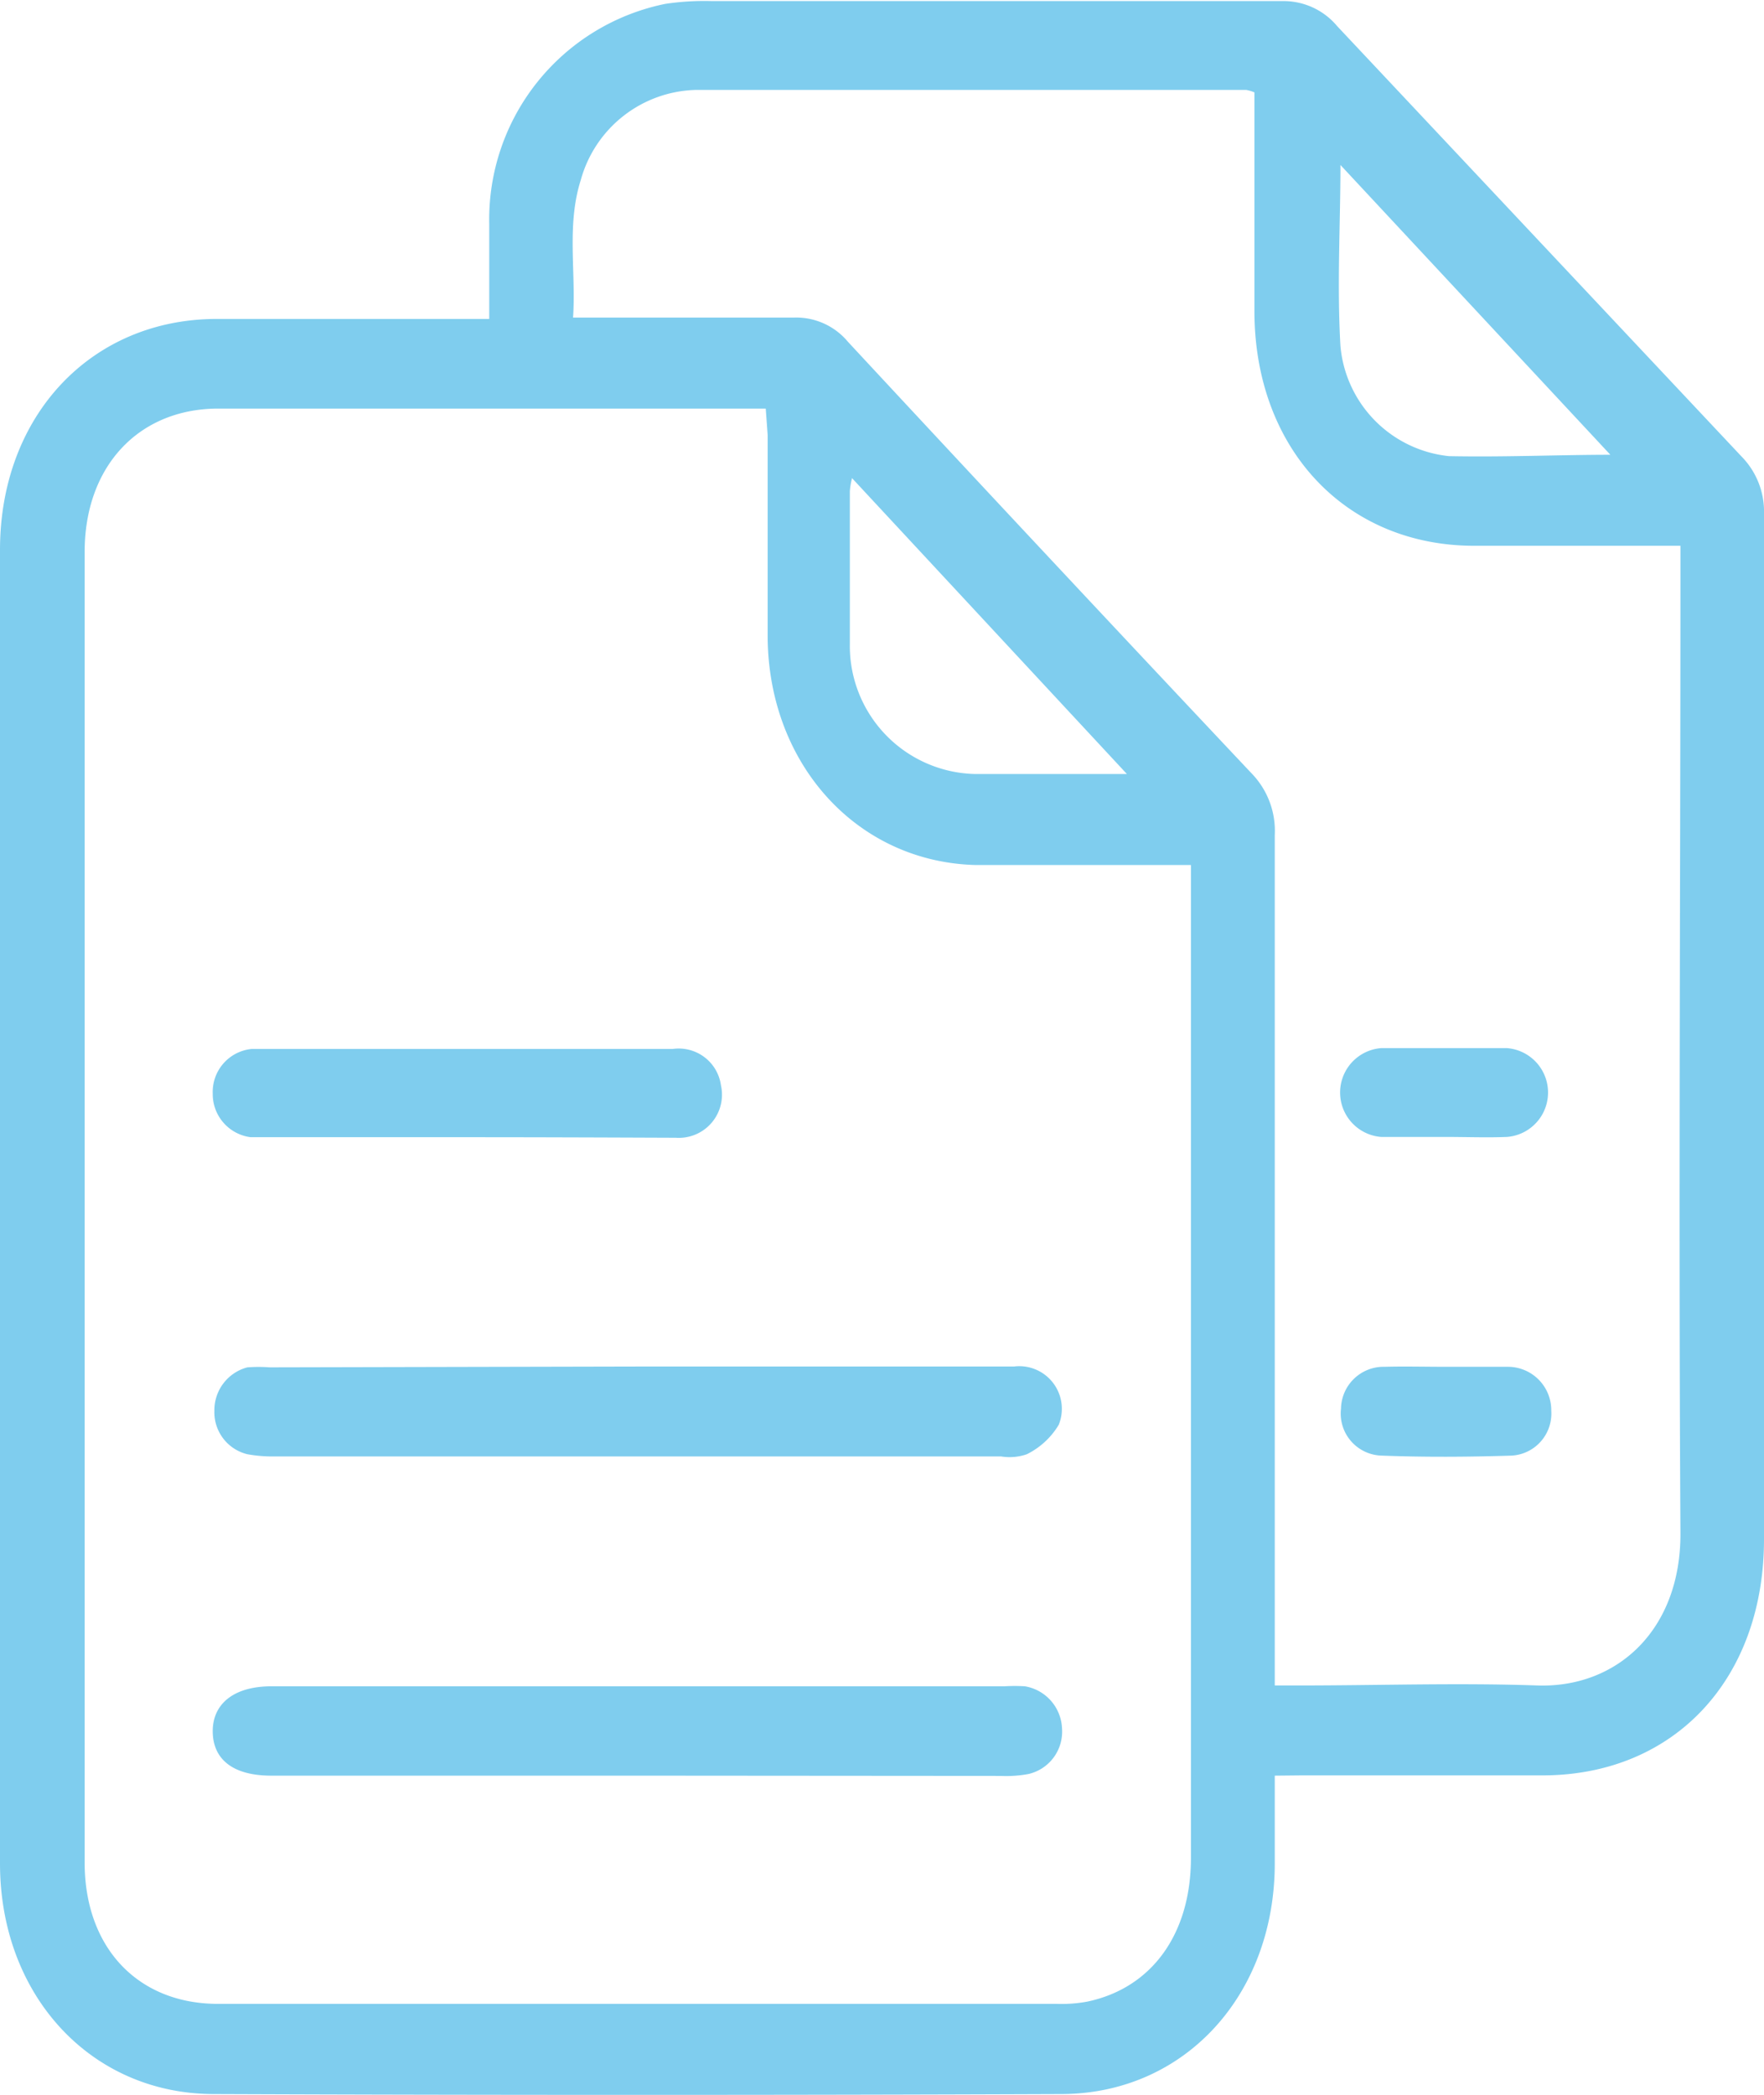 <svg xmlns="http://www.w3.org/2000/svg" viewBox="0 0 64.18 76.19"><defs><style>.cls-1{fill:#7fcdee;}</style></defs><title>資產 20</title><g id="圖層_2" data-name="圖層 2"><g id="圖層_2-2" data-name="圖層 2"><path class="cls-1" d="M46.38,64.58v3.19c0,4.79-3.28,8.37-7.74,8.39q-15.45.06-30.89,0C3.29,76.14,0,72.56,0,67.77Q0,43.91,0,20c0-4.87,3.3-8.38,7.85-8.4H17.8c0-1.2,0-2.33,0-3.46a8,8,0,0,1,6.41-8,9.59,9.59,0,0,1,1.7-.1c6.91,0,13.83,0,20.74,0a2.54,2.54,0,0,1,2,.91Q56,8.77,63.36,16.6a2.86,2.86,0,0,1,.82,2.1q0,18.65,0,37.28c0,5.08-3.25,8.56-8,8.59-2.94,0-5.87,0-8.81,0ZM27.86,14.86H18.33c-3.48,0-7,0-10.44,0C5,14.89,3.08,17,3.08,20.07q0,23.84,0,47.67c0,3.1,1.94,5.14,4.85,5.14q15.26,0,30.52,0a5.1,5.1,0,0,0,1.1-.08c2.35-.49,3.77-2.45,3.78-5.2V32.3c0-.25,0-.51,0-.84h-.85c-2.34,0-4.69,0-7,0-4.3-.12-7.51-3.66-7.55-8.27,0-2.46,0-4.91,0-7.37ZM46.38,61.3h.89c2.89,0,5.78-.1,8.66,0s5.23-2,5.21-5.55c-.07-11.64,0-23.27,0-34.9v-1H53.64c-4.69,0-8-3.54-8-8.54,0-2.37,0-4.75,0-7.13V3.36a1.4,1.4,0,0,0-.3-.09c-6.67,0-13.33,0-20,0a4.46,4.46,0,0,0-4.21,3.28c-.52,1.64-.17,3.32-.28,5,2.77,0,5.41,0,8.05,0a2.45,2.45,0,0,1,1.95.88q7.32,7.88,14.68,15.69a3,3,0,0,1,.85,2.25q0,14.91,0,29.82ZM31,17.39a2.67,2.67,0,0,0-.08.48c0,1.85,0,3.7,0,5.55a4.66,4.66,0,0,0,4.54,4.73c1.11,0,2.22,0,3.33,0H41Zm27.59-.85L48.77,6c0,2.12-.13,4.37,0,6.59a4.42,4.42,0,0,0,3.95,4C54.75,16.63,56.75,16.54,58.6,16.54Z"/><path class="cls-1" d="M23.21,64.58H9.87C8.49,64.58,7.76,64,7.74,63s.73-1.67,2.14-1.67H36.55a6.12,6.12,0,0,1,.74,0,1.62,1.62,0,0,1,1.35,1.54,1.58,1.58,0,0,1-1.22,1.65,4.39,4.39,0,0,1-1,.07Z"/><path class="cls-1" d="M23.19,49.7h13.7a1.55,1.55,0,0,1,1.63,2.12,2.8,2.8,0,0,1-1.16,1.07,1.92,1.92,0,0,1-.94.08H10a5.15,5.15,0,0,1-1-.08,1.57,1.57,0,0,1-1.2-1.58A1.61,1.61,0,0,1,9,49.73a5.49,5.49,0,0,1,.81,0Z"/><path class="cls-1" d="M17,41.36H9.86c-.25,0-.5,0-.74,0a1.58,1.58,0,0,1-1.38-1.59,1.57,1.57,0,0,1,1.42-1.62c.81,0,1.63,0,2.44,0H24.48a1.55,1.55,0,0,1,1.75,1.32,1.57,1.57,0,0,1-1.64,1.91C22.05,41.37,19.51,41.36,17,41.36Z"/><path class="cls-1" d="M52.62,49.71c.74,0,1.48,0,2.22,0a1.58,1.58,0,0,1,1.6,1.6A1.53,1.53,0,0,1,55,52.94c-1.58.05-3.16.06-4.73,0a1.53,1.53,0,0,1-1.48-1.71,1.55,1.55,0,0,1,1.59-1.52C51.09,49.69,51.86,49.71,52.62,49.71Z"/><path class="cls-1" d="M52.54,41.35c-.76,0-1.53,0-2.29,0a1.62,1.62,0,0,1,0-3.23c1.53,0,3.06,0,4.58,0a1.62,1.62,0,0,1,0,3.23C54.12,41.38,53.33,41.35,52.54,41.35Z"/></g></g></svg>